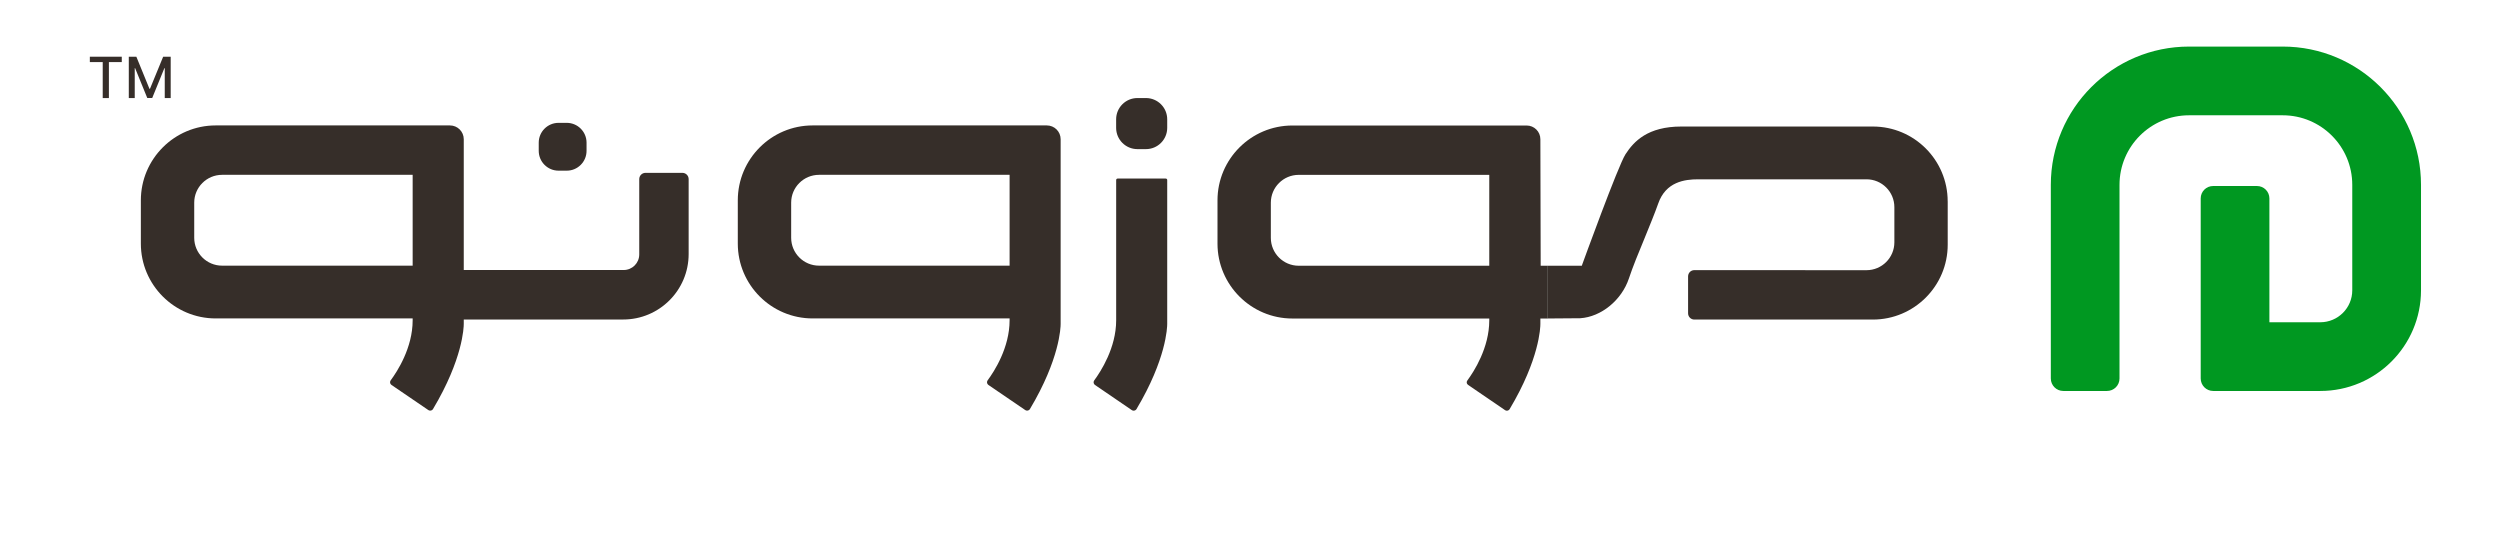 <svg width="883" height="189" viewBox="0 0 883 189" fill="none" xmlns="http://www.w3.org/2000/svg">
<path d="M31.73 20.03V21.93H36.28V34.64H38.46V21.93H43.01V20.03H31.74H31.73Z" fill="#362E29"/>
<path d="M57.63 20.03L52.97 31.37H52.79L48.16 20.03H45.49V34.64H47.59V24.07H47.72L52.02 34.62H53.76L58.06 24.07H58.19V34.64H60.29V20.03H57.62H57.63Z" fill="#362E29"/>
<path d="M369.76 44.3H287.02C272.44 44.3 260.59 56.17 260.59 70.75V86.04C260.59 100.62 272.44 112.47 287.02 112.47H356.59V113.13C356.59 122.82 351.16 131.2 348.82 134.35C348.64 134.61 348.58 134.9 348.62 135.21C348.69 135.52 348.84 135.78 349.1 135.96L362.14 144.85C362.32 144.96 362.54 145.03 362.76 145.03C363.18 145.03 363.55 144.83 363.77 144.48C374.32 126.81 374.62 115.62 374.62 114.41V49.18C374.62 46.49 372.44 44.3 369.74 44.3H369.76ZM356.59 93.83H289.28C283.85 93.83 279.44 89.42 279.44 83.99V71.57C279.44 66.16 283.85 61.75 289.28 61.75H356.59V93.83Z" fill="#362E29"/>
<path d="M158.92 44.3H76.18C61.6 44.3 49.75 56.17 49.75 70.75V86.04C49.75 100.62 61.6 112.47 76.18 112.47H145.75V113.13C145.75 122.84 140.32 131.2 137.98 134.35C137.8 134.61 137.74 134.9 137.78 135.21C137.85 135.52 138 135.78 138.27 135.96L151.31 144.85C151.49 144.96 151.71 145.03 151.93 145.03C152.35 145.03 152.72 144.83 152.94 144.48C163.49 126.81 163.8 115.62 163.8 114.41V49.18C163.8 46.49 161.62 44.3 158.92 44.3ZM145.75 93.83H78.44C73.01 93.83 68.6 89.42 68.6 83.99V71.57C68.6 66.16 73.01 61.75 78.44 61.75H145.75V93.83Z" fill="#362E29"/>
<path d="M400.41 145.05C400.18 145.05 399.96 144.98 399.77 144.86L386.75 135.97C386.49 135.79 386.32 135.53 386.27 135.22C386.22 134.92 386.29 134.62 386.47 134.37C388.8 131.21 394.23 122.83 394.23 113.15V63.58C394.23 63.3 394.46 63.07 394.74 63.07H411.75C412.03 63.07 412.26 63.3 412.26 63.58V114.41C412.26 115.63 411.95 126.82 401.41 144.49C401.21 144.83 400.82 145.05 400.41 145.05Z" fill="#362E29"/>
<path d="M412.26 42.14V45.16C412.26 49.3 408.9 52.67 404.75 52.67H401.73C397.59 52.67 394.22 49.31 394.22 45.16V42.14C394.22 38 397.58 34.63 401.73 34.63H404.75C408.89 34.63 412.26 37.99 412.26 42.14Z" fill="#362E29"/>
<path d="M544.17 93.86L544.06 49.18C544.06 46.49 541.88 44.33 539.21 44.33H456.47C441.89 44.33 430.02 56.18 430.02 70.76V86.05C430.02 100.63 441.89 112.5 456.47 112.5H526.01V113.16C526.01 122.85 520.6 131.23 518.27 134.38C518.09 134.62 518 134.93 518.07 135.22C518.11 135.53 518.29 135.79 518.56 135.97L531.58 144.86C531.78 144.99 531.98 145.06 532.22 145.06C532.62 145.06 533.01 144.84 533.21 144.49C543.76 126.82 544.06 115.63 544.06 114.42V112.5H546.69V93.86H544.18H544.17ZM526.01 93.86H458.7C453.27 93.86 448.86 89.45 448.86 84.02V71.6C448.86 66.17 453.27 61.76 458.7 61.76H526.01V93.86Z" fill="#362E29"/>
<path d="M163.31 112.84V95.37H220.28C223.32 95.37 225.78 92.91 225.78 89.87V63.26C225.78 62.04 226.77 61.05 227.99 61.05H241.02C242.24 61.05 243.23 62.04 243.23 63.26V89.73C243.23 102.5 232.88 112.85 220.11 112.85H163.31V112.84Z" fill="#362E29"/>
<path d="M207.17 53.28V50.39C207.17 46.524 204.036 43.39 200.17 43.39H197.28C193.414 43.39 190.28 46.524 190.28 50.39V53.28C190.28 57.146 193.414 60.28 197.28 60.28H200.17C204.036 60.28 207.17 57.146 207.17 53.28Z" fill="#362E29"/>
<path d="M687.93 71.13V86.44C687.93 101 676.08 112.87 661.5 112.87H598.44C597.22 112.87 596.23 111.88 596.23 110.66V97.62C596.23 96.4 597.21 95.41 598.43 95.41C619.23 95.43 659.25 95.43 659.25 95.43C664.68 95.43 669.09 91.02 669.09 85.59V73.17C669.09 67.74 664.68 63.33 659.25 63.33H599.81C595.02 63.33 588.36 64.21 585.69 71.87C584.5 75.25 582.73 79.55 580.88 84.09C578.78 89.14 576.64 94.39 575.34 98.32C572.78 106.02 565.54 111.93 558.13 112.4H558C557.07 112.44 551.38 112.47 546.68 112.49V93.85H558.7L558.85 93.41C558.98 93.06 571.49 58.57 574.12 54.49C577.08 49.92 581.97 44.69 593.87 44.69H661.49C676.09 44.69 687.92 56.52 687.92 71.12L687.93 71.13Z" fill="#362E29"/>
<path d="M819.54 138.09H781.7C779.26 138.09 777.29 136.11 777.29 133.68V70.08C777.29 67.66 779.25 65.7 781.67 65.7H797.17C799.59 65.7 801.55 67.66 801.55 70.08V113.82H819.53C825.77 113.82 830.82 108.76 830.82 102.53V65.29C830.82 51.72 819.82 40.72 806.25 40.72H773.18C759.61 40.72 748.61 51.72 748.61 65.29V133.68C748.61 136.12 746.63 138.09 744.2 138.09H728.76C726.32 138.09 724.35 136.11 724.35 133.68V65.29C724.35 38.32 746.22 16.45 773.19 16.45H806.26C833.23 16.45 855.1 38.32 855.1 65.29V102.53C855.1 122.17 839.18 138.09 819.54 138.09Z" fill="#009821"/>
</svg>
